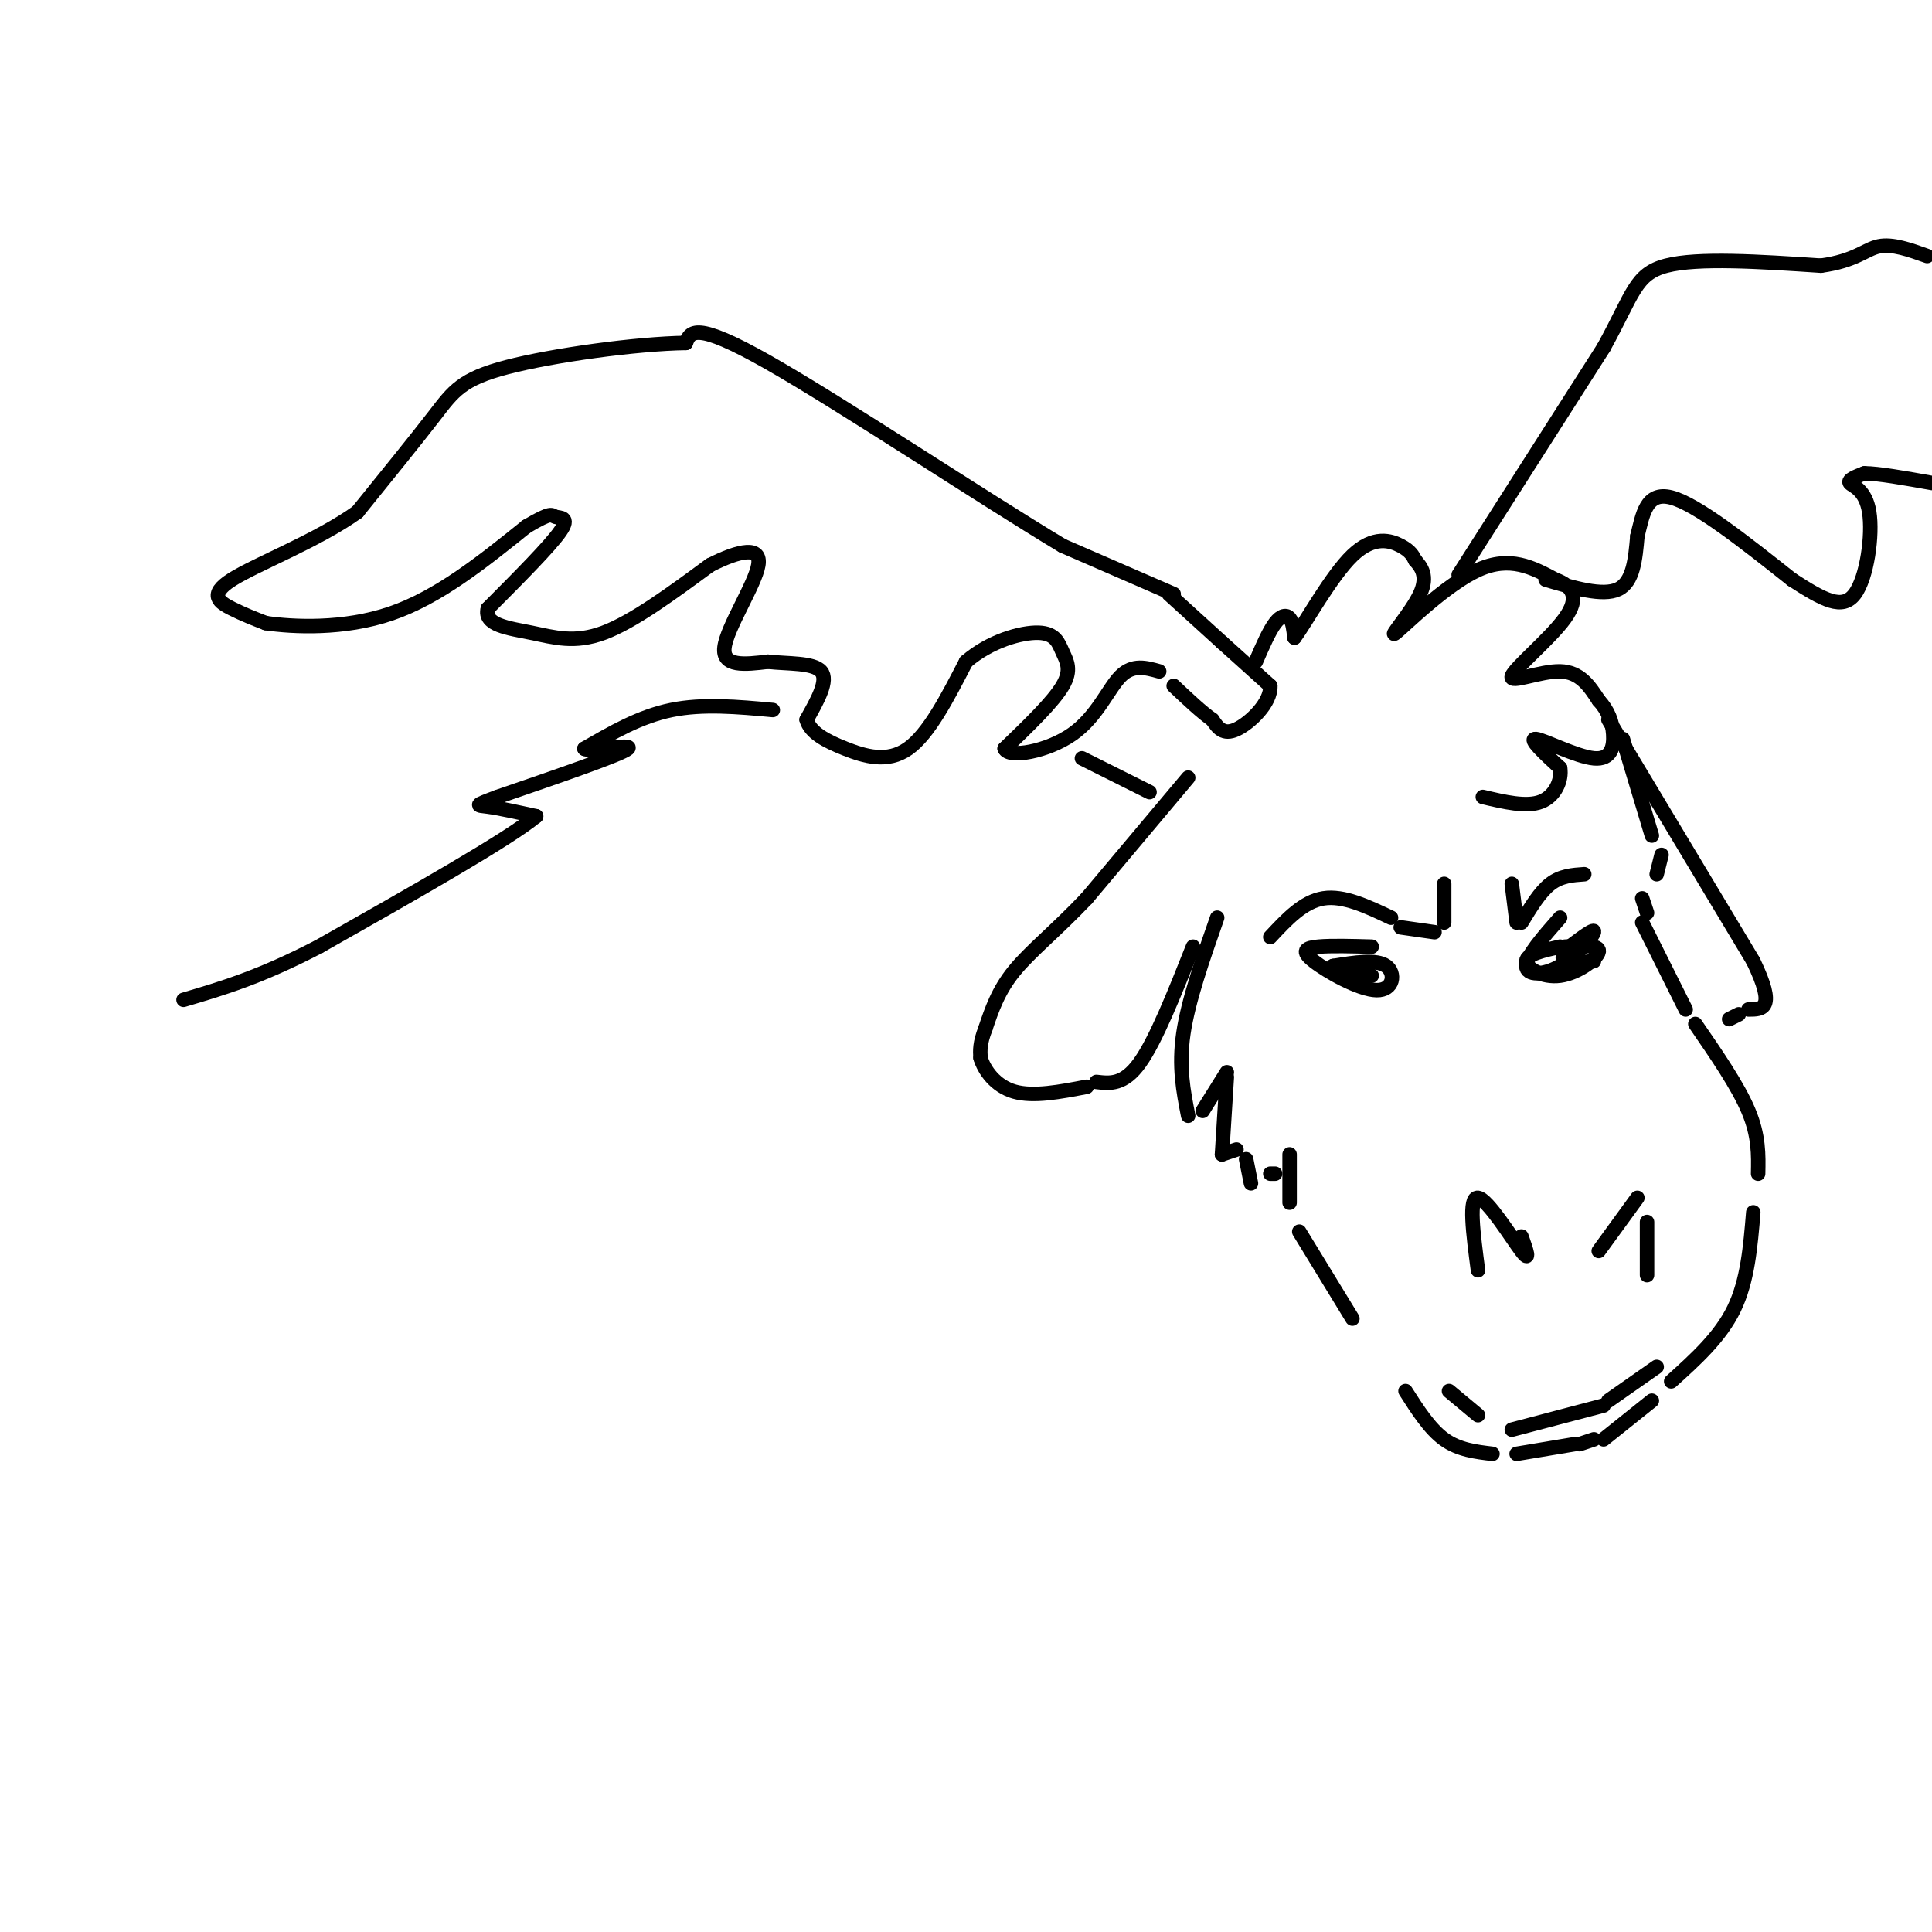 <svg viewBox='0 0 400 400' version='1.1' xmlns='http://www.w3.org/2000/svg' xmlns:xlink='http://www.w3.org/1999/xlink'><g fill='none' stroke='rgb(0,0,0)' stroke-width='3' stroke-linecap='round' stroke-linejoin='round'><path d='M243,123c0.000,0.000 -23.000,-10.000 -23,-10'/><path d='M220,113c-16.378,-9.822 -45.822,-29.378 -61,-38c-15.178,-8.622 -16.089,-6.311 -17,-4'/><path d='M142,71c-10.298,0.155 -27.542,2.542 -37,5c-9.458,2.458 -11.131,4.988 -15,10c-3.869,5.012 -9.935,12.506 -16,20'/><path d='M74,106c-8.274,5.940 -20.958,10.792 -26,14c-5.042,3.208 -2.440,4.774 0,6c2.440,1.226 4.720,2.113 7,3'/><path d='M55,129c5.622,0.822 16.178,1.378 26,-2c9.822,-3.378 18.911,-10.689 28,-18'/><path d='M109,109c5.452,-3.226 5.083,-2.292 6,-2c0.917,0.292 3.119,-0.060 1,3c-2.119,3.060 -8.560,9.530 -15,16'/><path d='M101,126c-0.917,3.440 4.292,4.042 9,5c4.708,0.958 8.917,2.274 15,0c6.083,-2.274 14.042,-8.137 22,-14'/><path d='M147,117c6.190,-3.143 10.667,-4.000 10,0c-0.667,4.000 -6.476,12.857 -7,17c-0.524,4.143 4.238,3.571 9,3'/><path d='M159,137c3.978,0.467 9.422,0.133 11,2c1.578,1.867 -0.711,5.933 -3,10'/><path d='M167,149c0.714,2.690 4.000,4.417 8,6c4.000,1.583 8.714,3.024 13,0c4.286,-3.024 8.143,-10.512 12,-18'/><path d='M200,137c4.989,-4.316 11.461,-6.105 15,-6c3.539,0.105 4.145,2.105 5,4c0.855,1.895 1.959,3.684 0,7c-1.959,3.316 -6.979,8.158 -12,13'/><path d='M208,155c0.810,2.036 8.833,0.625 14,-3c5.167,-3.625 7.476,-9.464 10,-12c2.524,-2.536 5.262,-1.768 8,-1'/><path d='M242,123c0.000,0.000 11.000,10.000 11,10'/><path d='M253,133c3.500,3.167 6.750,6.083 10,9'/><path d='M263,142c0.222,3.489 -4.222,7.711 -7,9c-2.778,1.289 -3.889,-0.356 -5,-2'/><path d='M251,149c-2.167,-1.500 -5.083,-4.250 -8,-7'/><path d='M260,137c1.378,-3.178 2.756,-6.356 4,-8c1.244,-1.644 2.356,-1.756 3,-1c0.644,0.756 0.822,2.378 1,4'/><path d='M268,132c2.310,-3.071 7.583,-12.750 12,-17c4.417,-4.250 7.976,-3.071 10,-2c2.024,1.071 2.512,2.036 3,3'/><path d='M293,116c1.214,1.351 2.748,3.228 1,7c-1.748,3.772 -6.778,9.439 -5,8c1.778,-1.439 10.365,-9.982 17,-13c6.635,-3.018 11.317,-0.509 16,2'/><path d='M322,120c3.729,1.359 5.051,3.756 2,8c-3.051,4.244 -10.475,10.335 -11,12c-0.525,1.665 5.850,-1.096 10,-1c4.150,0.096 6.075,3.048 8,6'/><path d='M331,145c1.952,2.128 2.833,4.447 3,7c0.167,2.553 -0.378,5.341 -4,5c-3.622,-0.341 -10.321,-3.812 -12,-4c-1.679,-0.188 1.660,2.906 5,6'/><path d='M323,159c0.422,2.533 -1.022,5.867 -4,7c-2.978,1.133 -7.489,0.067 -12,-1'/><path d='M302,119c0.000,0.000 30.000,-47.000 30,-47'/><path d='M332,72c6.133,-11.089 6.467,-15.311 13,-17c6.533,-1.689 19.267,-0.844 32,0'/><path d='M377,55c7.200,-0.978 9.200,-3.422 12,-4c2.800,-0.578 6.400,0.711 10,2'/><path d='M320,120c5.917,1.750 11.833,3.500 15,2c3.167,-1.500 3.583,-6.250 4,-11'/><path d='M339,111c1.067,-4.244 1.733,-9.356 7,-8c5.267,1.356 15.133,9.178 25,17'/><path d='M371,120c6.557,4.250 10.448,6.376 13,3c2.552,-3.376 3.764,-12.255 3,-17c-0.764,-4.745 -3.504,-5.356 -4,-6c-0.496,-0.644 1.252,-1.322 3,-2'/><path d='M386,98c2.833,0.000 8.417,1.000 14,2'/><path d='M246,161c0.000,0.000 -21.000,25.000 -21,25'/><path d='M225,186c-6.333,6.689 -11.667,10.911 -15,15c-3.333,4.089 -4.667,8.044 -6,12'/><path d='M204,213c-1.167,3.000 -1.083,4.500 -1,6'/><path d='M203,219c0.733,2.533 3.067,5.867 7,7c3.933,1.133 9.467,0.067 15,-1'/><path d='M227,224c2.833,0.333 5.667,0.667 9,-4c3.333,-4.667 7.167,-14.333 11,-24'/><path d='M299,183c0.000,0.000 0.000,8.000 0,8'/><path d='M297,193c0.000,0.000 -7.000,-1.000 -7,-1'/><path d='M288,190c-4.917,-2.333 -9.833,-4.667 -14,-4c-4.167,0.667 -7.583,4.333 -11,8'/><path d='M313,183c0.000,0.000 1.000,8.000 1,8'/><path d='M315,191c1.917,-3.167 3.833,-6.333 6,-8c2.167,-1.667 4.583,-1.833 7,-2'/><path d='M336,153c0.000,0.000 6.000,20.000 6,20'/><path d='M344,177c0.000,0.000 -1.000,4.000 -1,4'/><path d='M340,186c0.000,0.000 1.000,3.000 1,3'/><path d='M340,191c0.000,0.000 9.000,18.000 9,18'/><path d='M351,212c4.417,6.417 8.833,12.833 11,18c2.167,5.167 2.083,9.083 2,13'/><path d='M363,251c-0.583,7.083 -1.167,14.167 -4,20c-2.833,5.833 -7.917,10.417 -13,15'/><path d='M342,290c0.000,0.000 -10.000,8.000 -10,8'/><path d='M330,298c0.000,0.000 -3.000,1.000 -3,1'/><path d='M326,299c0.000,0.000 -12.000,2.000 -12,2'/><path d='M309,301c-3.500,-0.417 -7.000,-0.833 -10,-3c-3.000,-2.167 -5.500,-6.083 -8,-10'/><path d='M252,190c-3.000,8.583 -6.000,17.167 -7,24c-1.000,6.833 0.000,11.917 1,17'/><path d='M249,230c0.000,0.000 5.000,-8.000 5,-8'/><path d='M254,223c0.000,0.000 -1.000,16.000 -1,16'/><path d='M253,239c0.000,0.000 3.000,-1.000 3,-1'/><path d='M258,240c0.000,0.000 1.000,5.000 1,5'/><path d='M263,243c0.000,0.000 1.000,0.000 1,0'/><path d='M267,239c0.000,0.000 0.000,10.000 0,10'/><path d='M269,255c0.000,0.000 11.000,18.000 11,18'/><path d='M315,256c1.000,2.822 2.000,5.644 0,3c-2.000,-2.644 -7.000,-10.756 -9,-11c-2.000,-0.244 -1.000,7.378 0,15'/><path d='M331,259c0.000,0.000 8.000,-11.000 8,-11'/><path d='M341,253c0.000,0.000 0.000,11.000 0,11'/><path d='M343,283c0.000,0.000 -10.000,7.000 -10,7'/><path d='M332,291c0.000,0.000 -19.000,5.000 -19,5'/><path d='M306,293c0.000,0.000 -6.000,-5.000 -6,-5'/><path d='M333,149c0.000,0.000 30.000,50.000 30,50'/><path d='M363,199c4.833,10.000 1.917,10.000 -1,10'/><path d='M360,210c0.000,0.000 -2.000,1.000 -2,1'/><path d='M284,196c-4.175,-0.118 -8.351,-0.236 -11,0c-2.649,0.236 -3.772,0.826 -1,3c2.772,2.174 9.439,5.931 13,6c3.561,0.069 4.018,-3.552 2,-5c-2.018,-1.448 -6.509,-0.724 -11,0'/><path d='M276,200c-0.500,0.333 3.750,1.167 8,2'/><path d='M323,196c-3.470,0.786 -6.940,1.571 -7,3c-0.060,1.429 3.292,3.500 7,3c3.708,-0.500 7.774,-3.571 8,-5c0.226,-1.429 -3.387,-1.214 -7,-1'/><path d='M323,190c-3.512,4.000 -7.024,8.000 -7,10c0.024,2.000 3.583,2.000 7,0c3.417,-2.000 6.690,-6.000 7,-7c0.310,-1.000 -2.345,1.000 -5,3'/><path d='M325,196c-1.267,1.133 -1.933,2.467 -1,3c0.933,0.533 3.467,0.267 6,0'/><path d='M238,164c0.000,0.000 -14.000,-7.000 -14,-7'/><path d='M160,147c-7.250,-0.667 -14.500,-1.333 -21,0c-6.500,1.333 -12.250,4.667 -18,8'/><path d='M121,155c0.400,0.800 10.400,-1.200 9,0c-1.400,1.200 -14.200,5.600 -27,10'/><path d='M103,165c-5.089,1.911 -4.311,1.689 -2,2c2.311,0.311 6.156,1.156 10,2'/><path d='M111,169c-5.833,4.833 -25.417,15.917 -45,27'/><path d='M66,196c-12.167,6.333 -20.083,8.667 -28,11'/></g>
</svg>